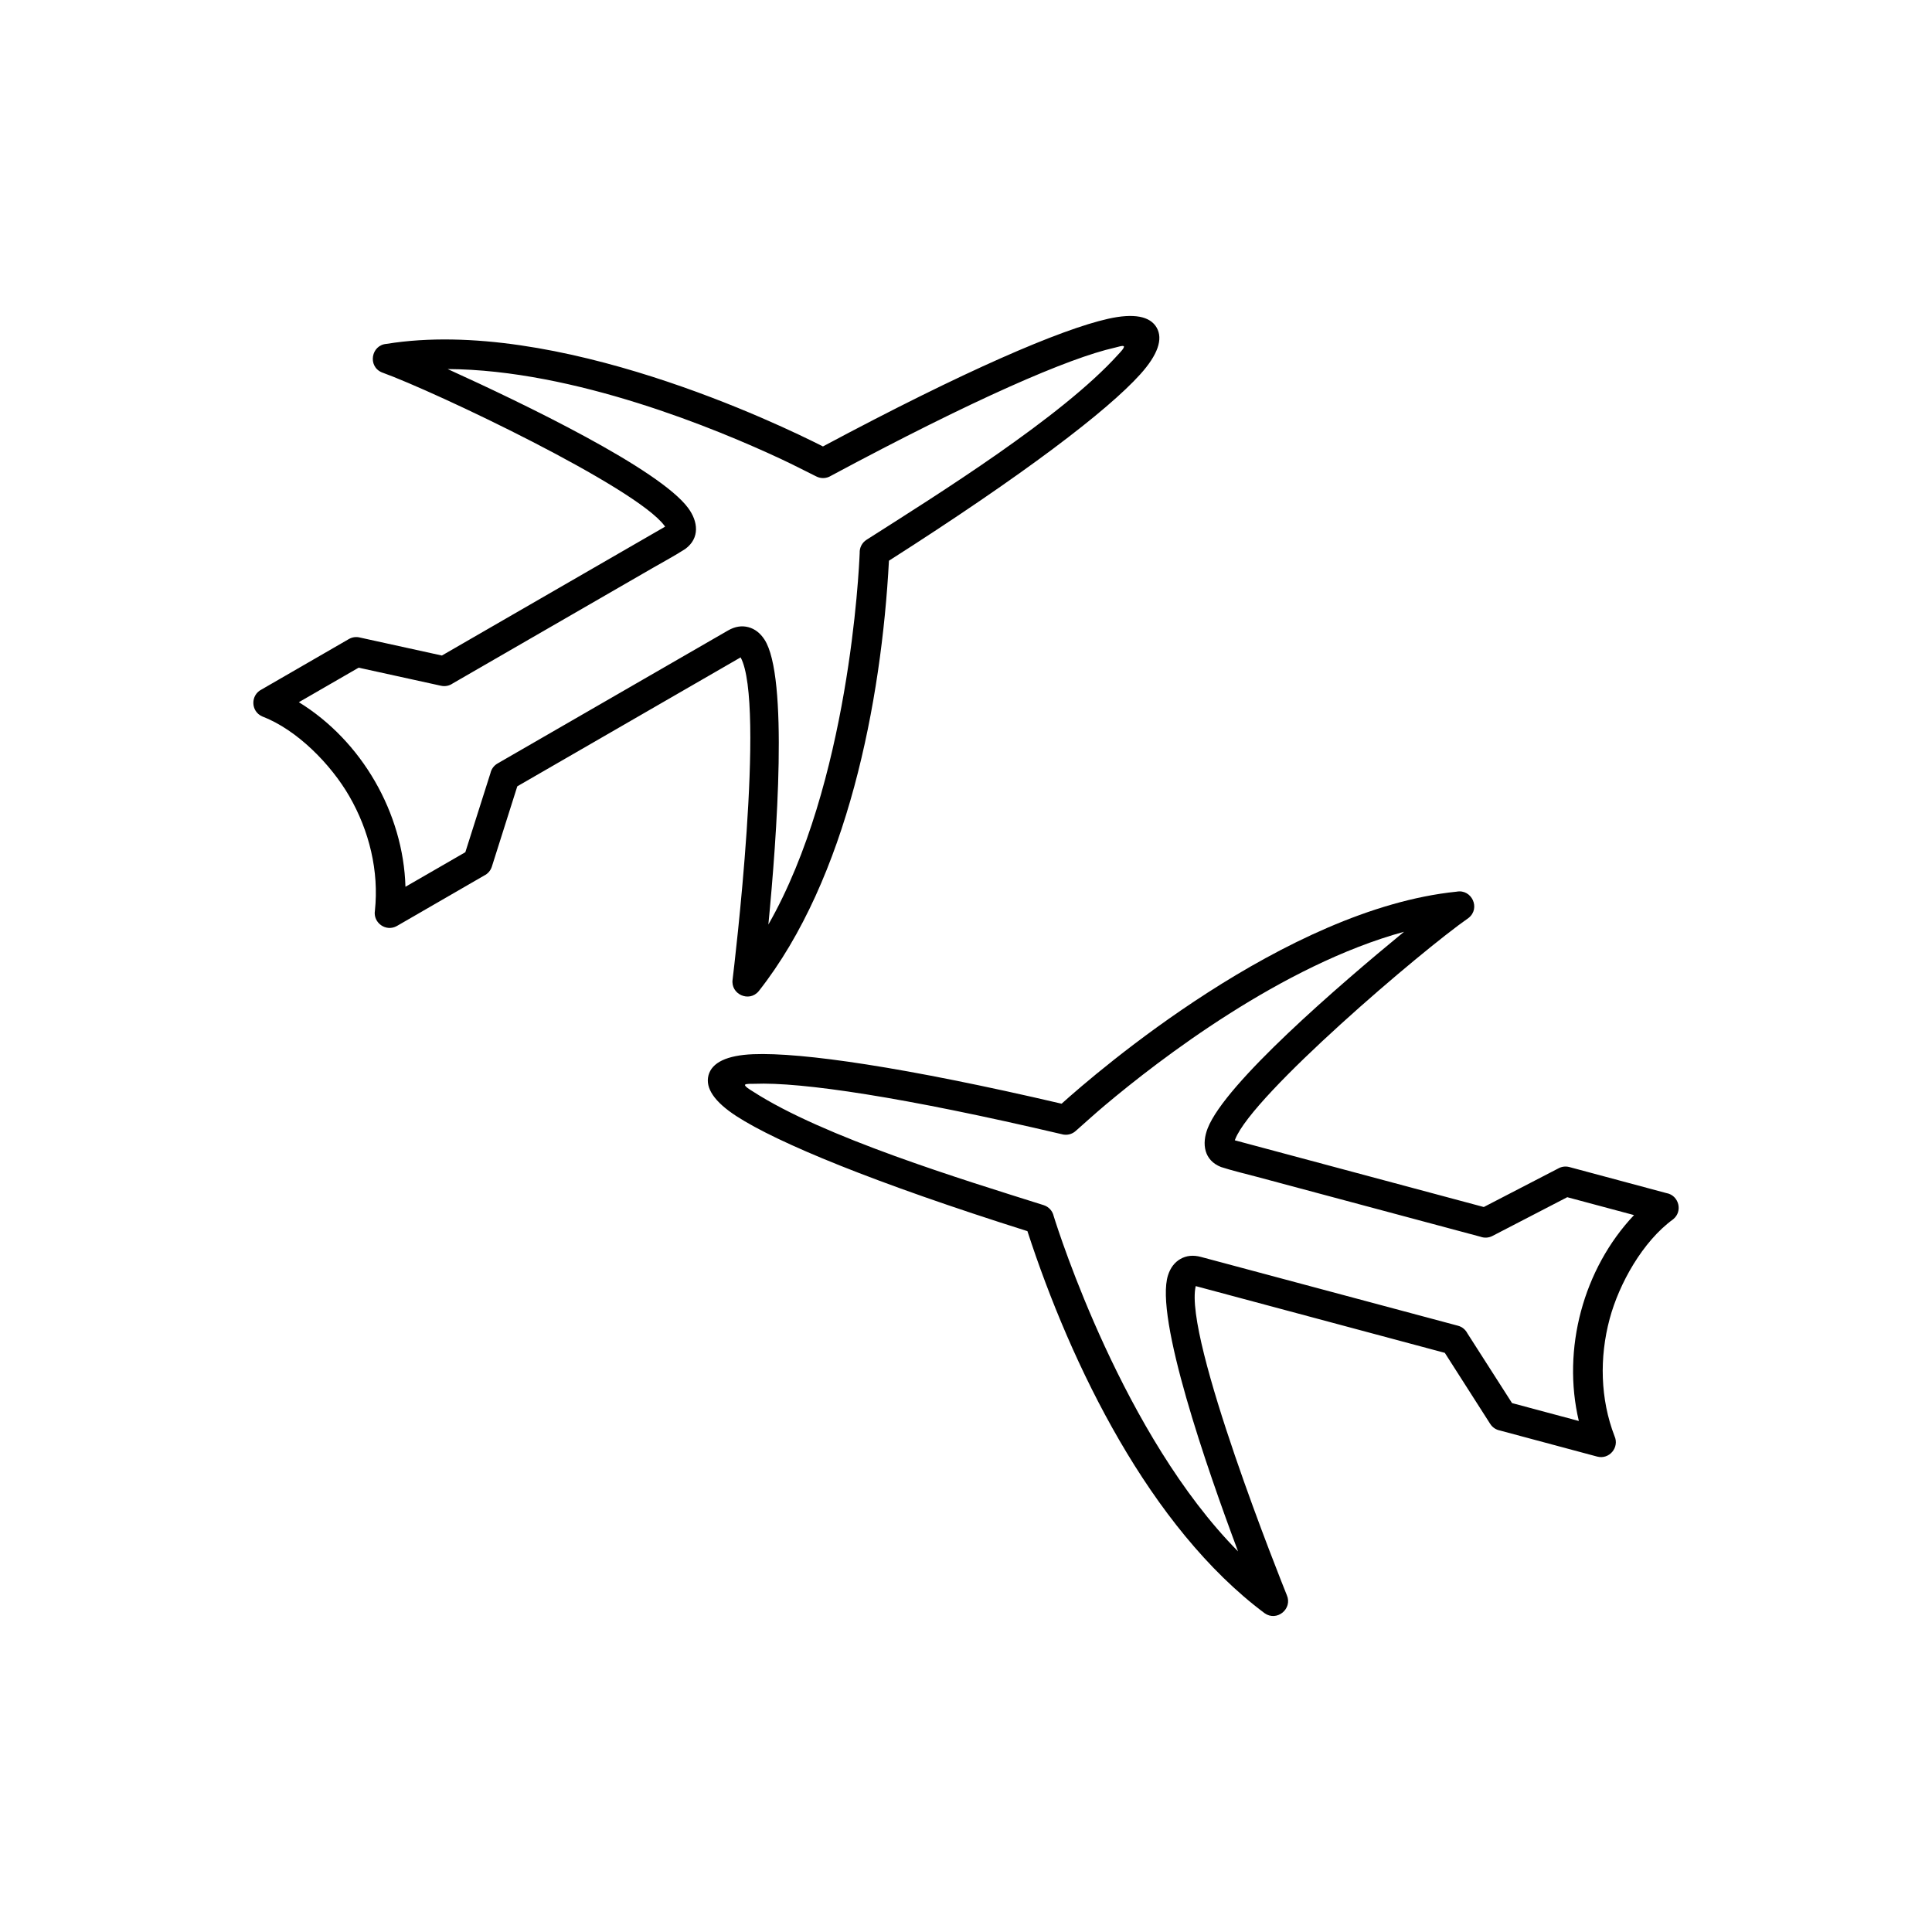 <?xml version="1.0" encoding="UTF-8"?>
<!-- Uploaded to: ICON Repo, www.svgrepo.com, Generator: ICON Repo Mixer Tools -->
<svg fill="#000000" width="800px" height="800px" version="1.1" viewBox="144 144 512 512" xmlns="http://www.w3.org/2000/svg">
 <g>
  <path d="m213.34 326.71 23.109-13.352c0.938-0.543 2.004-0.652 2.977-0.395l21.68 4.758 59.156-34.156c-0.055-0.082-0.117-0.168-0.191-0.266-7.547-10.211-60.625-35.473-74.891-40.621-3.797-1.613-2.816-7.242 1.25-7.547 45-7.281 104.47 21.492 115.66 27.18 37.598-20.098 62.965-30.996 75.562-33.828 6.824-1.535 11.145-0.695 12.887 2.352 1.727 3.019 0.297 7.191-4.359 12.359-8.715 9.672-30.777 26.547-66.598 49.398-1.984 37.363-11.047 84.293-34.5 114.06-2.543 3.094-7.523 0.812-6.93-3.098 0.383-3.129 8.809-73.035 2.121-85.344l-59.18 34.168-6.75 21.305c-0.34 1.066-1.094 1.891-2.027 2.344l-23.105 13.352c-2.902 1.676-6.391-0.836-5.852-4.055 1.109-10.457-1.496-21.16-6.793-30.332-4.848-8.398-13.801-17.582-23.074-21.137-3.098-1.359-3.113-5.691-0.152-7.141zm25.715-5.777-15.855 9.156c8.336 5.129 15.262 12.473 20.164 20.965 4.906 8.5 7.809 18.176 8.086 27.953l15.867-9.16 6.652-20.945c0.23-1.043 0.879-1.988 1.875-2.566l61.094-35.254c1.852-1.066 3.641-1.332 5.371-0.879 1.758 0.461 3.176 1.59 4.285 3.293 6.363 9.781 3.297 52.152 1.031 75.52 21.359-37.422 24.016-93.848 24.199-98.473-0.059-1.359 0.59-2.715 1.82-3.496 18.875-12.027 51.734-32.512 66.691-49.105 0.531-0.566 1.734-1.812 1.492-2.168-0.207-0.305-1.773 0.223-2.453 0.375-12.141 2.731-37.328 13.645-75.168 33.949-1.152 0.719-2.641 0.82-3.926 0.141-3.07-1.523-6.059-3.07-9.176-4.531-17.047-7.977-54.91-23.73-88.473-23.902 20.391 9.258 56.098 26.488 63.738 36.828 2.641 3.574 3.144 7.953-0.746 10.832-2.578 1.68-5.918 3.477-8.617 5.035l-53.008 30.602c-0.871 0.617-1.992 0.879-3.117 0.633l-21.832-4.793z"/>
  <path d="m585.68 460.2-25.777-6.918c-1.047-0.281-2.106-0.113-2.977 0.387l-19.707 10.203-65.98-17.68c0.031-0.094 0.07-0.195 0.113-0.305 4.644-11.816 49.375-49.957 61.824-58.617 3.25-2.543 0.848-7.727-3.16-6.969-45.352 4.613-95.348 47.797-104.68 56.191-41.52-9.684-68.84-13.641-81.742-13.117-6.988 0.285-10.945 2.211-11.84 5.606-0.887 3.363 1.574 7.023 7.41 10.809 10.922 7.086 36.598 17.68 77.113 30.477 11.586 35.578 32.488 78.562 62.848 101.24 3.258 2.328 7.481-1.16 5.894-4.785-1.18-2.922-27.41-68.27-24.137-81.891l66.008 17.688 12.035 18.832c0.605 0.945 1.543 1.543 2.562 1.742l25.773 6.914c3.238 0.867 5.957-2.461 4.602-5.43-3.777-9.812-4.031-20.828-1.289-31.055 2.508-9.367 8.781-20.555 16.82-26.391 2.641-2.113 1.531-6.305-1.703-6.938zm-26.332 1.074 17.684 4.738c-6.723 7.113-11.512 16-14.051 25.469-2.539 9.48-2.836 19.578-0.574 29.094l-17.699-4.742-11.848-18.508c-0.492-0.949-1.363-1.695-2.477-1.992l-68.137-18.238c-2.066-0.551-3.863-0.344-5.414 0.539-1.578 0.898-2.656 2.356-3.285 4.289-3.617 11.094 10.312 51.227 18.551 73.211-30.316-30.621-47.484-84.434-48.859-88.855-0.293-1.328-1.273-2.469-2.664-2.906-21.344-6.734-58.383-18.016-77.129-30.172-0.66-0.41-2.144-1.301-2.004-1.711 0.125-0.348 1.77-0.242 2.465-0.273 12.434-0.508 39.586 3.519 81.391 13.336 1.297 0.395 2.766 0.109 3.828-0.883 2.57-2.266 5.055-4.535 7.691-6.754 14.402-12.117 46.898-37.133 79.27-45.988-17.301 14.223-47.332 40.105-52.035 52.07-1.625 4.137-0.977 8.496 3.523 10.27 2.926 0.953 6.617 1.828 9.629 2.633l59.121 15.84c1.004 0.371 2.152 0.336 3.176-0.195l19.848-10.281z"/>
 </g>
</svg>